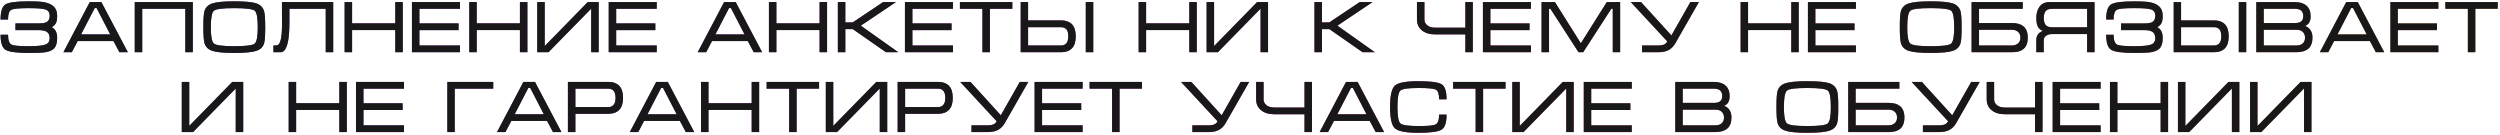 <?xml version="1.0" encoding="UTF-8"?> <svg xmlns="http://www.w3.org/2000/svg" width="814" height="44" viewBox="0 0 814 44" fill="none"><path d="M18.61 5.135C18.61 6.203 18.476 7 18.207 7.524C17.92 8.049 17.465 8.494 16.844 8.859C17.434 9.177 17.879 9.616 18.178 10.176C18.466 10.747 18.61 11.495 18.61 12.419C18.61 13.977 18.252 15.114 17.537 15.829C16.9 16.466 15.849 16.88 14.384 17.07C13.526 17.183 11.848 17.239 9.349 17.239C5.402 17.239 2.889 16.897 1.808 16.213C0.725 15.545 0.183 13.913 0.183 11.318H2.618C2.618 13.07 3.009 14.145 3.79 14.541C4.458 14.875 6.311 15.042 9.349 15.042C12.007 15.042 13.813 14.867 14.769 14.517C15.705 14.183 16.174 13.484 16.174 12.419C16.174 11.398 15.824 10.689 15.125 10.292C14.569 9.974 13.71 9.815 12.549 9.815H5.031V7.618H12.549C13.773 7.618 14.639 7.483 15.148 7.215C15.832 6.846 16.174 6.153 16.174 5.135C16.174 4.07 15.721 3.387 14.816 3.084C13.907 2.796 12.085 2.652 9.349 2.652C6.296 2.652 4.41 2.827 3.691 3.177C2.976 3.546 2.618 4.605 2.618 6.353H0.183C0.183 3.742 0.715 2.103 1.779 1.434C2.848 0.766 5.371 0.432 9.349 0.432C11.339 0.432 12.77 0.488 13.644 0.601C15.171 0.791 16.341 1.205 17.153 1.842C18.124 2.592 18.61 3.69 18.61 5.135ZM33.004 0.671L41.623 17H38.879L36.944 13.369H25.294L23.389 17H20.644L29.234 0.671H33.004ZM35.895 11.201L31.454 2.629H30.836L26.396 11.201H35.895ZM43.873 0.671H62.778V17H60.342V2.868H46.309V17H43.873V0.671ZM76.287 17.239C72.895 17.239 70.523 17.015 69.171 16.569C67.819 16.141 66.961 15.314 66.596 14.086C66.339 13.243 66.211 11.501 66.211 8.859C66.211 6.17 66.331 4.428 66.572 3.631C66.938 2.392 67.804 1.549 69.171 1.102C70.539 0.655 72.911 0.432 76.287 0.432C79.675 0.432 82.045 0.648 83.397 1.079C84.733 1.526 85.594 2.369 85.978 3.608C86.231 4.451 86.357 6.201 86.357 8.859C86.357 11.532 86.239 13.266 86.002 14.063C85.636 15.306 84.776 16.141 83.42 16.569C82.068 17.015 79.69 17.239 76.287 17.239ZM76.287 15.042C80.04 15.042 82.251 14.764 82.919 14.209C83.591 13.649 83.927 11.866 83.927 8.859C83.927 5.836 83.601 4.047 82.948 3.492C82.28 2.932 80.059 2.652 76.287 2.652C72.514 2.652 70.302 2.932 69.649 3.492C68.981 4.047 68.647 5.836 68.647 8.859C68.647 11.85 68.981 13.626 69.649 14.185C70.317 14.756 72.53 15.042 76.287 15.042ZM89.032 14.803H89.988C90.548 14.803 90.977 14.343 91.276 13.422C91.645 12.307 91.83 10.452 91.83 7.856V7.478V7.14V6.877C91.83 6.594 91.83 6.308 91.83 6.021C91.814 5.749 91.806 5.487 91.806 5.234V0.671H108.491V17H106.055V2.868H94.237V5.951V7.046C94.237 8.558 94.19 9.879 94.097 11.009C93.953 12.777 93.698 14.145 93.333 15.112C92.871 16.371 92.226 17 91.398 17H89.032V14.803ZM112.209 0.671H114.64V7.594H128.702V0.671H131.138V17H128.702V9.791H114.64V17H112.209V0.671ZM134.128 0.671H149.763V2.868H136.558V7.618H149.309V9.815H136.558V14.803H149.763V17H134.128V0.671ZM152.794 0.671H155.224V7.594H169.286V0.671H171.722V17H169.286V9.791H155.224V17H152.794V0.671ZM194.928 17H192.492V2.821L178.599 17H174.928V0.671H177.358V14.995L191.373 0.671H194.928V17ZM198.198 0.671H213.833V2.868H200.628V7.618H213.379V9.815H200.628V14.803H213.833V17H198.198V0.671ZM239.54 0.671L248.159 17H245.414L243.48 13.369H231.83L229.924 17H227.18L235.77 0.671H239.54ZM242.431 11.201L237.99 2.629H237.372L232.932 11.201H242.431ZM250.362 0.671H252.793V7.594H266.855V0.671H269.291V17H266.855V9.791H252.793V17H250.362V0.671ZM272.805 17V0.671H275.241V7.285H277.671L287.555 0.671H291.733L280.276 8.358L292.473 17H288.464L277.671 9.482H275.241V17H272.805ZM294.648 0.671H310.283V2.868H297.078V7.618H309.828V9.815H297.078V14.803H310.283V17H294.648V0.671ZM312.545 0.671H329.614V2.868H322.312V17H319.876V2.868H312.545V0.671ZM355.967 17H353.531V0.671H355.967V17ZM332.336 0.671H334.743V6.638H345.535C347.016 6.638 348.177 7.06 349.02 7.903C349.848 8.766 350.262 10.063 350.262 11.796C350.262 13.564 349.856 14.869 349.044 15.712C348.216 16.571 347.047 17 345.535 17H332.336V0.671ZM334.743 8.859V14.803H345.535C346.25 14.803 346.815 14.556 347.231 14.063C347.627 13.585 347.826 12.829 347.826 11.796C347.826 10.778 347.627 10.03 347.231 9.552C346.815 9.09 346.25 8.859 345.535 8.859H334.743ZM370.741 0.671H373.171V7.594H387.233V0.671H389.669V17H387.233V9.791H373.171V17H370.741V0.671ZM412.875 17H410.439V2.821L396.546 17H392.875V0.671H395.305V14.995L409.32 0.671H412.875V17ZM427.987 17V0.671H430.423V7.285H432.853L442.737 0.671H446.915L435.458 8.358L447.655 17H443.646L432.853 9.482H430.423V17H427.987ZM463.793 0.671V6.376C463.793 7.126 464.104 7.748 464.725 8.241C465.331 8.75 466.182 9.004 467.278 9.004H477.115V0.671H479.551V17H477.115V11.201H467.278C465.401 11.201 463.931 10.731 462.866 9.791C461.864 8.917 461.363 7.779 461.363 6.376V0.671H463.793ZM482.838 0.671H498.474V2.868H485.268V7.618H498.019V9.815H485.268V14.803H498.474V17H482.838V0.671ZM506.277 0.671L514.727 14.086L523.177 0.671H527.519V17H525.112V2.868H524.634L515.491 17H513.964L504.82 2.868H504.366V17H501.93V0.671H506.277ZM540.101 14.803C540.769 14.803 541.335 14.708 541.797 14.517C542.244 14.327 542.601 13.985 542.869 13.492L530.981 0.671H534.326L544.21 11.534L550.387 0.671H553.161L545.474 14.11C544.899 15.096 544.183 15.821 543.324 16.283C542.465 16.761 541.36 17 540.008 17H534.658V14.803H540.101ZM566.74 0.671H569.17V7.594H583.232V0.671H585.668V17H583.232V9.791H569.17V17H566.74V0.671ZM588.658 0.671H604.294V2.868H591.089V7.618H603.839V9.815H591.089V14.803H604.294V17H588.658V0.671ZM628.643 17.239C625.251 17.239 622.879 17.015 621.527 16.569C620.175 16.141 619.317 15.314 618.951 14.086C618.695 13.243 618.567 11.501 618.567 8.859C618.567 6.17 618.687 4.428 618.928 3.631C619.293 2.392 620.16 1.549 621.527 1.102C622.895 0.655 625.267 0.432 628.643 0.432C632.03 0.432 634.4 0.648 635.752 1.079C637.089 1.526 637.949 2.369 638.334 3.608C638.587 4.451 638.713 6.201 638.713 8.859C638.713 11.532 638.594 13.266 638.357 14.063C637.992 15.306 637.132 16.141 635.776 16.569C634.424 17.015 632.046 17.239 628.643 17.239ZM628.643 15.042C632.396 15.042 634.606 14.764 635.275 14.209C635.947 13.649 636.283 11.866 636.283 8.859C636.283 5.836 635.956 4.047 635.304 3.492C634.635 2.932 632.415 2.652 628.643 2.652C624.87 2.652 622.658 2.932 622.005 3.492C621.337 4.047 621.003 5.836 621.003 8.859C621.003 11.85 621.337 13.626 622.005 14.185C622.673 14.756 624.886 15.042 628.643 15.042ZM641.942 0.671H658.603V2.868H644.372V7.501H655.165C656.692 7.501 657.876 7.827 658.72 8.48C659.737 9.257 660.246 10.514 660.246 12.251C660.246 14.018 659.73 15.291 658.696 16.068C657.884 16.689 656.707 17 655.165 17H641.942V0.671ZM657.84 12.251C657.84 11.438 657.583 10.811 657.07 10.368C656.561 9.921 655.926 9.698 655.165 9.698H644.372V14.803H655.141C655.903 14.803 656.548 14.58 657.076 14.133C657.585 13.69 657.84 13.062 657.84 12.251ZM681.99 0.671V17H679.56V11.102H668.073C667.359 11.102 666.747 11.277 666.238 11.627C665.713 11.996 665.451 12.451 665.451 12.991V17H663.015V12.991C663.015 12.194 663.254 11.526 663.732 10.986C664.066 10.605 664.528 10.294 665.119 10.053C664.451 9.766 663.965 9.383 663.662 8.905C663.231 8.237 663.015 7.227 663.015 5.875C663.015 4.302 663.39 3.037 664.14 2.081C664.886 1.141 665.952 0.671 667.339 0.671H681.99ZM679.56 8.882V2.868H668.312C667.438 2.868 666.795 3.02 666.383 3.323C665.762 3.785 665.451 4.636 665.451 5.875C665.451 7.103 665.754 7.946 666.36 8.404C666.787 8.723 667.438 8.882 668.312 8.882H679.56ZM704.188 5.135C704.188 6.203 704.054 7 703.786 7.524C703.498 8.049 703.043 8.494 702.422 8.859C703.012 9.177 703.457 9.616 703.756 10.176C704.044 10.747 704.188 11.495 704.188 12.419C704.188 13.977 703.83 15.114 703.115 15.829C702.478 16.466 701.427 16.88 699.963 17.07C699.104 17.183 697.426 17.239 694.928 17.239C690.98 17.239 688.467 16.897 687.387 16.213C686.303 15.545 685.761 13.913 685.761 11.318H688.197C688.197 13.07 688.587 14.145 689.368 14.541C690.036 14.875 691.889 15.042 694.928 15.042C697.585 15.042 699.392 14.867 700.347 14.517C701.284 14.183 701.752 13.484 701.752 12.419C701.752 11.398 701.402 10.689 700.703 10.292C700.147 9.974 699.289 9.815 698.127 9.815H690.609V7.618H698.127C699.351 7.618 700.217 7.483 700.726 7.215C701.41 6.846 701.752 6.153 701.752 5.135C701.752 4.07 701.299 3.387 700.394 3.084C699.485 2.796 697.663 2.652 694.928 2.652C691.874 2.652 689.988 2.827 689.269 3.177C688.554 3.546 688.197 4.605 688.197 6.353H685.761C685.761 3.742 686.293 2.103 687.357 1.434C688.426 0.766 690.949 0.432 694.928 0.432C696.917 0.432 698.348 0.488 699.223 0.601C700.749 0.791 701.919 1.205 702.731 1.842C703.702 2.592 704.188 3.69 704.188 5.135ZM731.38 17H728.944V0.671H731.38V17ZM707.749 0.671H710.156V6.638H720.948C722.429 6.638 723.59 7.06 724.433 7.903C725.261 8.766 725.675 10.063 725.675 11.796C725.675 13.564 725.269 14.869 724.457 15.712C723.629 16.571 722.46 17 720.948 17H707.749V0.671ZM710.156 8.859V14.803H720.948C721.663 14.803 722.229 14.556 722.644 14.063C723.041 13.585 723.239 12.829 723.239 11.796C723.239 10.778 723.041 10.03 722.644 9.552C722.229 9.09 721.663 8.859 720.948 8.859H710.156ZM752.948 12.227C752.948 13.832 752.511 15.024 751.637 15.805C750.747 16.602 749.452 17 747.75 17H734.644V0.671H747.173C748.844 0.671 750.124 1.069 751.014 1.866C751.907 2.662 752.354 3.808 752.354 5.304C752.354 6.943 751.742 7.994 750.518 8.457C751.218 8.694 751.773 9.09 752.185 9.646C752.694 10.333 752.948 11.194 752.948 12.227ZM749.941 5.304C749.941 4.539 749.751 3.958 749.37 3.561C748.923 3.099 748.191 2.868 747.173 2.868H737.08V7.501H747.173C748.191 7.501 748.908 7.309 749.324 6.924C749.735 6.559 749.941 6.019 749.941 5.304ZM737.08 9.698V14.803H747.721C748.646 14.803 749.347 14.564 749.825 14.086C750.287 13.628 750.518 13.016 750.518 12.251C750.518 11.501 750.279 10.889 749.801 10.415C749.324 9.937 748.63 9.698 747.721 9.698H737.08ZM767.699 0.671L776.318 17H773.573L771.638 13.369H759.989L758.083 17H755.338L763.928 0.671H767.699ZM770.589 11.201L766.148 2.629H765.531L761.09 11.201H770.589ZM778.305 0.671H793.941V2.868H780.736V7.618H793.486V9.815H780.736V14.803H793.941V17H778.305V0.671ZM796.202 0.671H813.272V2.868H805.97V17H803.534V2.868H796.202V0.671ZM79.189 43H76.753V28.821L62.86 43H59.189V26.671H61.619V40.995L75.634 26.671H79.189V43ZM93.992 26.671H96.422V33.594H110.484V26.671H112.92V43H110.484V35.791H96.422V43H93.992V26.671ZM115.91 26.671H131.546V28.868H118.341V33.617H131.091V35.815H118.341V40.803H131.546V43H115.91V26.671ZM145.656 26.671H160.598V28.868H148.062V43H145.656V26.671ZM174.188 26.671L182.807 43H180.062L178.128 39.369H166.478L164.572 43H161.828L170.418 26.671H174.188ZM177.079 37.202L172.638 28.629H172.02L167.58 37.202H177.079ZM184.911 43V26.671H198.233C199.679 26.671 200.815 27.102 201.643 27.965C202.454 28.823 202.86 30.127 202.86 31.875C202.86 33.627 202.447 34.925 201.619 35.768C200.776 36.627 199.614 37.056 198.134 37.056H187.347V43H184.911ZM187.347 34.859H198.134C198.837 34.859 199.395 34.612 199.807 34.119C200.223 33.641 200.43 32.893 200.43 31.875C200.43 30.842 200.223 30.078 199.807 29.585C199.395 29.107 198.83 28.868 198.111 28.868H187.347V34.859ZM217.43 26.671L226.049 43H223.304L221.37 39.369H209.72L207.814 43H205.07L213.66 26.671H217.43ZM220.321 37.202L215.88 28.629H215.262L210.821 37.202H220.321ZM228.252 26.671H230.683V33.594H244.745V26.671H247.181V43H244.745V35.791H230.683V43H228.252V26.671ZM249.617 26.671H266.686V28.868H259.384V43H256.948V28.868H249.617V26.671ZM288.884 43H286.448V28.821L272.555 43H268.884V26.671H271.314V40.995L285.329 26.671H288.884V43ZM292.27 43V26.671H305.592C307.038 26.671 308.174 27.102 309.001 27.965C309.813 28.823 310.219 30.127 310.219 31.875C310.219 33.627 309.806 34.925 308.978 35.768C308.135 36.627 306.973 37.056 305.493 37.056H294.706V43H292.27ZM294.706 34.859H305.493C306.196 34.859 306.754 34.612 307.166 34.119C307.581 33.641 307.789 32.893 307.789 31.875C307.789 30.842 307.581 30.078 307.166 29.585C306.754 29.107 306.189 28.868 305.47 28.868H294.706V34.859ZM321.759 40.803C322.427 40.803 322.992 40.708 323.454 40.517C323.901 40.327 324.259 39.985 324.527 39.492L312.638 26.671H315.983L325.867 37.534L332.044 26.671H334.818L327.132 40.109C326.557 41.096 325.84 41.821 324.981 42.283C324.123 42.761 323.017 43 321.665 43H316.316V40.803H321.759ZM336.864 26.671H352.5V28.868H339.294V33.617H352.045V35.815H339.294V40.803H352.5V43H336.864V26.671ZM354.761 26.671H371.831V28.868H364.528V43H362.093V28.868H354.761V26.671ZM393.673 40.803C394.342 40.803 394.907 40.708 395.369 40.517C395.816 40.327 396.173 39.985 396.442 39.492L384.553 26.671H387.898L397.782 37.534L403.959 26.671H406.733L399.046 40.109C398.471 41.096 397.755 41.821 396.896 42.283C396.037 42.761 394.932 43 393.58 43H388.23V40.803H393.673ZM411.425 26.671V32.376C411.425 33.126 411.736 33.748 412.357 34.241C412.963 34.75 413.814 35.005 414.91 35.005H424.747V26.671H427.183V43H424.747V37.202H414.91C413.033 37.202 411.563 36.731 410.498 35.791C409.496 34.917 408.995 33.779 408.995 32.376V26.671H411.425ZM442.044 26.671L450.663 43H447.918L445.983 39.369H434.334L432.428 43H429.683L438.273 26.671H442.044ZM444.934 37.202L440.493 28.629H439.876L435.435 37.202H444.934ZM455.011 34.859C455.011 37.835 455.329 39.61 455.966 40.185C456.603 40.756 458.562 41.042 461.841 41.042C464.879 41.042 466.732 40.875 467.4 40.541C468.181 40.145 468.572 39.07 468.572 37.318H471.007C471.007 39.913 470.465 41.545 469.382 42.213C468.298 42.897 465.784 43.239 461.841 43.239C457.812 43.239 455.265 42.761 454.201 41.805C453.136 40.85 452.604 38.534 452.604 34.859C452.604 31.152 453.128 28.821 454.177 27.866C455.226 26.91 457.781 26.432 461.841 26.432C465.819 26.432 468.34 26.766 469.405 27.434C470.473 28.103 471.007 29.742 471.007 32.353H468.572C468.572 30.605 468.212 29.546 467.493 29.177C466.779 28.827 464.894 28.652 461.841 28.652C458.546 28.652 456.588 28.932 455.966 29.492C455.329 30.063 455.011 31.852 455.011 34.859ZM473.135 26.671H490.204V28.868H482.902V43H480.466V28.868H473.135V26.671ZM512.402 43H509.966V28.821L496.073 43H492.402V26.671H494.832V40.995L508.847 26.671H512.402V43ZM515.672 26.671H531.307V28.868H518.102V33.617H530.853V35.815H518.102V40.803H531.307V43H515.672V26.671ZM563.768 38.227C563.768 39.832 563.331 41.024 562.457 41.805C561.567 42.602 560.272 43 558.57 43H545.464V26.671H557.993C559.664 26.671 560.944 27.069 561.833 27.866C562.727 28.662 563.174 29.808 563.174 31.304C563.174 32.944 562.562 33.994 561.338 34.457C562.037 34.694 562.593 35.09 563.005 35.645C563.514 36.333 563.768 37.194 563.768 38.227ZM560.761 31.304C560.761 30.539 560.571 29.958 560.19 29.561C559.743 29.099 559.011 28.868 557.993 28.868H547.9V33.501H557.993C559.011 33.501 559.728 33.309 560.143 32.924C560.555 32.559 560.761 32.019 560.761 31.304ZM547.9 35.698V40.803H558.541C559.465 40.803 560.167 40.564 560.645 40.086C561.107 39.628 561.338 39.016 561.338 38.251C561.338 37.501 561.099 36.889 560.621 36.415C560.143 35.937 559.45 35.698 558.541 35.698H547.9ZM588.478 43.239C585.087 43.239 582.715 43.016 581.363 42.569C580.011 42.141 579.152 41.314 578.787 40.086C578.53 39.243 578.402 37.501 578.402 34.859C578.402 32.17 578.523 30.428 578.764 29.631C579.129 28.392 579.995 27.549 581.363 27.102C582.73 26.655 585.102 26.432 588.478 26.432C591.866 26.432 594.236 26.648 595.588 27.079C596.924 27.526 597.785 28.369 598.17 29.608C598.422 30.451 598.548 32.201 598.548 34.859C598.548 37.532 598.43 39.266 598.193 40.063C597.828 41.306 596.967 42.141 595.611 42.569C594.259 43.016 591.882 43.239 588.478 43.239ZM588.478 41.042C592.231 41.042 594.442 40.764 595.11 40.209C595.782 39.649 596.118 37.866 596.118 34.859C596.118 31.836 595.792 30.047 595.139 29.492C594.471 28.932 592.251 28.652 588.478 28.652C584.706 28.652 582.493 28.932 581.841 29.492C581.172 30.047 580.838 31.836 580.838 34.859C580.838 37.85 581.172 39.626 581.841 40.185C582.509 40.756 584.721 41.042 588.478 41.042ZM601.777 26.671H618.439V28.868H604.207V33.501H615C616.527 33.501 617.712 33.827 618.555 34.48C619.573 35.257 620.082 36.514 620.082 38.251C620.082 40.018 619.565 41.291 618.532 42.068C617.72 42.689 616.543 43 615 43H601.777V26.671ZM617.675 38.251C617.675 37.438 617.419 36.811 616.906 36.368C616.397 35.921 615.762 35.698 615 35.698H604.207V40.803H614.977C615.738 40.803 616.383 40.58 616.912 40.133C617.421 39.69 617.675 39.062 617.675 38.251ZM631.54 40.803C632.208 40.803 632.773 40.708 633.235 40.517C633.682 40.327 634.04 39.985 634.308 39.492L622.419 26.671H625.764L635.648 37.534L641.825 26.671H644.599L636.913 40.109C636.338 41.096 635.621 41.821 634.762 42.283C633.904 42.761 632.798 43 631.446 43H626.097V40.803H631.54ZM649.291 26.671V32.376C649.291 33.126 649.602 33.748 650.223 34.241C650.829 34.75 651.68 35.005 652.776 35.005H662.613V26.671H665.049V43H662.613V37.202H652.776C650.899 37.202 649.429 36.731 648.364 35.791C647.362 34.917 646.861 33.779 646.861 32.376V26.671H649.291ZM668.336 26.671H683.972V28.868H670.766V33.617H683.517V35.815H670.766V40.803H683.972V43H668.336V26.671ZM687.002 26.671H689.433V33.594H703.495V26.671H705.931V43H703.495V35.791H689.433V43H687.002V26.671ZM729.137 43H726.701V28.821L712.808 43H709.136V26.671H711.566V40.995L725.582 26.671H729.137V43ZM752.623 43H750.187V28.821L736.293 43H732.622V26.671H735.052V40.995L749.068 26.671H752.623V43Z" fill="url(#paint0_linear_1_312)"></path><path d="M18.61 5.135C18.61 6.203 18.476 7 18.207 7.524C17.92 8.049 17.465 8.494 16.844 8.859C17.434 9.177 17.879 9.616 18.178 10.176C18.466 10.747 18.61 11.495 18.61 12.419C18.61 13.977 18.252 15.114 17.537 15.829C16.9 16.466 15.849 16.88 14.384 17.07C13.526 17.183 11.848 17.239 9.349 17.239C5.402 17.239 2.889 16.897 1.808 16.213C0.725 15.545 0.183 13.913 0.183 11.318H2.618C2.618 13.07 3.009 14.145 3.79 14.541C4.458 14.875 6.311 15.042 9.349 15.042C12.007 15.042 13.813 14.867 14.769 14.517C15.705 14.183 16.174 13.484 16.174 12.419C16.174 11.398 15.824 10.689 15.125 10.292C14.569 9.974 13.71 9.815 12.549 9.815H5.031V7.618H12.549C13.773 7.618 14.639 7.483 15.148 7.215C15.832 6.846 16.174 6.153 16.174 5.135C16.174 4.07 15.721 3.387 14.816 3.084C13.907 2.796 12.085 2.652 9.349 2.652C6.296 2.652 4.41 2.827 3.691 3.177C2.976 3.546 2.618 4.605 2.618 6.353H0.183C0.183 3.742 0.715 2.103 1.779 1.434C2.848 0.766 5.371 0.432 9.349 0.432C11.339 0.432 12.77 0.488 13.644 0.601C15.171 0.791 16.341 1.205 17.153 1.842C18.124 2.592 18.61 3.69 18.61 5.135ZM33.004 0.671L41.623 17H38.879L36.944 13.369H25.294L23.389 17H20.644L29.234 0.671H33.004ZM35.895 11.201L31.454 2.629H30.836L26.396 11.201H35.895ZM43.873 0.671H62.778V17H60.342V2.868H46.309V17H43.873V0.671ZM76.287 17.239C72.895 17.239 70.523 17.015 69.171 16.569C67.819 16.141 66.961 15.314 66.596 14.086C66.339 13.243 66.211 11.501 66.211 8.859C66.211 6.17 66.331 4.428 66.572 3.631C66.938 2.392 67.804 1.549 69.171 1.102C70.539 0.655 72.911 0.432 76.287 0.432C79.675 0.432 82.045 0.648 83.397 1.079C84.733 1.526 85.594 2.369 85.978 3.608C86.231 4.451 86.357 6.201 86.357 8.859C86.357 11.532 86.239 13.266 86.002 14.063C85.636 15.306 84.776 16.141 83.42 16.569C82.068 17.015 79.69 17.239 76.287 17.239ZM76.287 15.042C80.04 15.042 82.251 14.764 82.919 14.209C83.591 13.649 83.927 11.866 83.927 8.859C83.927 5.836 83.601 4.047 82.948 3.492C82.28 2.932 80.059 2.652 76.287 2.652C72.514 2.652 70.302 2.932 69.649 3.492C68.981 4.047 68.647 5.836 68.647 8.859C68.647 11.85 68.981 13.626 69.649 14.185C70.317 14.756 72.53 15.042 76.287 15.042ZM89.032 14.803H89.988C90.548 14.803 90.977 14.343 91.276 13.422C91.645 12.307 91.83 10.452 91.83 7.856V7.478V7.14V6.877C91.83 6.594 91.83 6.308 91.83 6.021C91.814 5.749 91.806 5.487 91.806 5.234V0.671H108.491V17H106.055V2.868H94.237V5.951V7.046C94.237 8.558 94.19 9.879 94.097 11.009C93.953 12.777 93.698 14.145 93.333 15.112C92.871 16.371 92.226 17 91.398 17H89.032V14.803ZM112.209 0.671H114.64V7.594H128.702V0.671H131.138V17H128.702V9.791H114.64V17H112.209V0.671ZM134.128 0.671H149.763V2.868H136.558V7.618H149.309V9.815H136.558V14.803H149.763V17H134.128V0.671ZM152.794 0.671H155.224V7.594H169.286V0.671H171.722V17H169.286V9.791H155.224V17H152.794V0.671ZM194.928 17H192.492V2.821L178.599 17H174.928V0.671H177.358V14.995L191.373 0.671H194.928V17ZM198.198 0.671H213.833V2.868H200.628V7.618H213.379V9.815H200.628V14.803H213.833V17H198.198V0.671ZM239.54 0.671L248.159 17H245.414L243.48 13.369H231.83L229.924 17H227.18L235.77 0.671H239.54ZM242.431 11.201L237.99 2.629H237.372L232.932 11.201H242.431ZM250.362 0.671H252.793V7.594H266.855V0.671H269.291V17H266.855V9.791H252.793V17H250.362V0.671ZM272.805 17V0.671H275.241V7.285H277.671L287.555 0.671H291.733L280.276 8.358L292.473 17H288.464L277.671 9.482H275.241V17H272.805ZM294.648 0.671H310.283V2.868H297.078V7.618H309.828V9.815H297.078V14.803H310.283V17H294.648V0.671ZM312.545 0.671H329.614V2.868H322.312V17H319.876V2.868H312.545V0.671ZM355.967 17H353.531V0.671H355.967V17ZM332.336 0.671H334.743V6.638H345.535C347.016 6.638 348.177 7.06 349.02 7.903C349.848 8.766 350.262 10.063 350.262 11.796C350.262 13.564 349.856 14.869 349.044 15.712C348.216 16.571 347.047 17 345.535 17H332.336V0.671ZM334.743 8.859V14.803H345.535C346.25 14.803 346.815 14.556 347.231 14.063C347.627 13.585 347.826 12.829 347.826 11.796C347.826 10.778 347.627 10.03 347.231 9.552C346.815 9.09 346.25 8.859 345.535 8.859H334.743ZM370.741 0.671H373.171V7.594H387.233V0.671H389.669V17H387.233V9.791H373.171V17H370.741V0.671ZM412.875 17H410.439V2.821L396.546 17H392.875V0.671H395.305V14.995L409.32 0.671H412.875V17ZM427.987 17V0.671H430.423V7.285H432.853L442.737 0.671H446.915L435.458 8.358L447.655 17H443.646L432.853 9.482H430.423V17H427.987ZM463.793 0.671V6.376C463.793 7.126 464.104 7.748 464.725 8.241C465.331 8.75 466.182 9.004 467.278 9.004H477.115V0.671H479.551V17H477.115V11.201H467.278C465.401 11.201 463.931 10.731 462.866 9.791C461.864 8.917 461.363 7.779 461.363 6.376V0.671H463.793ZM482.838 0.671H498.474V2.868H485.268V7.618H498.019V9.815H485.268V14.803H498.474V17H482.838V0.671ZM506.277 0.671L514.727 14.086L523.177 0.671H527.519V17H525.112V2.868H524.634L515.491 17H513.964L504.82 2.868H504.366V17H501.93V0.671H506.277ZM540.101 14.803C540.769 14.803 541.335 14.708 541.797 14.517C542.244 14.327 542.601 13.985 542.869 13.492L530.981 0.671H534.326L544.21 11.534L550.387 0.671H553.161L545.474 14.11C544.899 15.096 544.183 15.821 543.324 16.283C542.465 16.761 541.36 17 540.008 17H534.658V14.803H540.101ZM566.74 0.671H569.17V7.594H583.232V0.671H585.668V17H583.232V9.791H569.17V17H566.74V0.671ZM588.658 0.671H604.294V2.868H591.089V7.618H603.839V9.815H591.089V14.803H604.294V17H588.658V0.671ZM628.643 17.239C625.251 17.239 622.879 17.015 621.527 16.569C620.175 16.141 619.317 15.314 618.951 14.086C618.695 13.243 618.567 11.501 618.567 8.859C618.567 6.17 618.687 4.428 618.928 3.631C619.293 2.392 620.16 1.549 621.527 1.102C622.895 0.655 625.267 0.432 628.643 0.432C632.03 0.432 634.4 0.648 635.752 1.079C637.089 1.526 637.949 2.369 638.334 3.608C638.587 4.451 638.713 6.201 638.713 8.859C638.713 11.532 638.594 13.266 638.357 14.063C637.992 15.306 637.132 16.141 635.776 16.569C634.424 17.015 632.046 17.239 628.643 17.239ZM628.643 15.042C632.396 15.042 634.606 14.764 635.275 14.209C635.947 13.649 636.283 11.866 636.283 8.859C636.283 5.836 635.956 4.047 635.304 3.492C634.635 2.932 632.415 2.652 628.643 2.652C624.87 2.652 622.658 2.932 622.005 3.492C621.337 4.047 621.003 5.836 621.003 8.859C621.003 11.85 621.337 13.626 622.005 14.185C622.673 14.756 624.886 15.042 628.643 15.042ZM641.942 0.671H658.603V2.868H644.372V7.501H655.165C656.692 7.501 657.876 7.827 658.72 8.48C659.737 9.257 660.246 10.514 660.246 12.251C660.246 14.018 659.73 15.291 658.696 16.068C657.884 16.689 656.707 17 655.165 17H641.942V0.671ZM657.84 12.251C657.84 11.438 657.583 10.811 657.07 10.368C656.561 9.921 655.926 9.698 655.165 9.698H644.372V14.803H655.141C655.903 14.803 656.548 14.58 657.076 14.133C657.585 13.69 657.84 13.062 657.84 12.251ZM681.99 0.671V17H679.56V11.102H668.073C667.359 11.102 666.747 11.277 666.238 11.627C665.713 11.996 665.451 12.451 665.451 12.991V17H663.015V12.991C663.015 12.194 663.254 11.526 663.732 10.986C664.066 10.605 664.528 10.294 665.119 10.053C664.451 9.766 663.965 9.383 663.662 8.905C663.231 8.237 663.015 7.227 663.015 5.875C663.015 4.302 663.39 3.037 664.14 2.081C664.886 1.141 665.952 0.671 667.339 0.671H681.99ZM679.56 8.882V2.868H668.312C667.438 2.868 666.795 3.02 666.383 3.323C665.762 3.785 665.451 4.636 665.451 5.875C665.451 7.103 665.754 7.946 666.36 8.404C666.787 8.723 667.438 8.882 668.312 8.882H679.56ZM704.188 5.135C704.188 6.203 704.054 7 703.786 7.524C703.498 8.049 703.043 8.494 702.422 8.859C703.012 9.177 703.457 9.616 703.756 10.176C704.044 10.747 704.188 11.495 704.188 12.419C704.188 13.977 703.83 15.114 703.115 15.829C702.478 16.466 701.427 16.88 699.963 17.07C699.104 17.183 697.426 17.239 694.928 17.239C690.98 17.239 688.467 16.897 687.387 16.213C686.303 15.545 685.761 13.913 685.761 11.318H688.197C688.197 13.07 688.587 14.145 689.368 14.541C690.036 14.875 691.889 15.042 694.928 15.042C697.585 15.042 699.392 14.867 700.347 14.517C701.284 14.183 701.752 13.484 701.752 12.419C701.752 11.398 701.402 10.689 700.703 10.292C700.147 9.974 699.289 9.815 698.127 9.815H690.609V7.618H698.127C699.351 7.618 700.217 7.483 700.726 7.215C701.41 6.846 701.752 6.153 701.752 5.135C701.752 4.07 701.299 3.387 700.394 3.084C699.485 2.796 697.663 2.652 694.928 2.652C691.874 2.652 689.988 2.827 689.269 3.177C688.554 3.546 688.197 4.605 688.197 6.353H685.761C685.761 3.742 686.293 2.103 687.357 1.434C688.426 0.766 690.949 0.432 694.928 0.432C696.917 0.432 698.348 0.488 699.223 0.601C700.749 0.791 701.919 1.205 702.731 1.842C703.702 2.592 704.188 3.69 704.188 5.135ZM731.38 17H728.944V0.671H731.38V17ZM707.749 0.671H710.156V6.638H720.948C722.429 6.638 723.59 7.06 724.433 7.903C725.261 8.766 725.675 10.063 725.675 11.796C725.675 13.564 725.269 14.869 724.457 15.712C723.629 16.571 722.46 17 720.948 17H707.749V0.671ZM710.156 8.859V14.803H720.948C721.663 14.803 722.229 14.556 722.644 14.063C723.041 13.585 723.239 12.829 723.239 11.796C723.239 10.778 723.041 10.03 722.644 9.552C722.229 9.09 721.663 8.859 720.948 8.859H710.156ZM752.948 12.227C752.948 13.832 752.511 15.024 751.637 15.805C750.747 16.602 749.452 17 747.75 17H734.644V0.671H747.173C748.844 0.671 750.124 1.069 751.014 1.866C751.907 2.662 752.354 3.808 752.354 5.304C752.354 6.943 751.742 7.994 750.518 8.457C751.218 8.694 751.773 9.09 752.185 9.646C752.694 10.333 752.948 11.194 752.948 12.227ZM749.941 5.304C749.941 4.539 749.751 3.958 749.37 3.561C748.923 3.099 748.191 2.868 747.173 2.868H737.08V7.501H747.173C748.191 7.501 748.908 7.309 749.324 6.924C749.735 6.559 749.941 6.019 749.941 5.304ZM737.08 9.698V14.803H747.721C748.646 14.803 749.347 14.564 749.825 14.086C750.287 13.628 750.518 13.016 750.518 12.251C750.518 11.501 750.279 10.889 749.801 10.415C749.324 9.937 748.63 9.698 747.721 9.698H737.08ZM767.699 0.671L776.318 17H773.573L771.638 13.369H759.989L758.083 17H755.338L763.928 0.671H767.699ZM770.589 11.201L766.148 2.629H765.531L761.09 11.201H770.589ZM778.305 0.671H793.941V2.868H780.736V7.618H793.486V9.815H780.736V14.803H793.941V17H778.305V0.671ZM796.202 0.671H813.272V2.868H805.97V17H803.534V2.868H796.202V0.671ZM79.189 43H76.753V28.821L62.86 43H59.189V26.671H61.619V40.995L75.634 26.671H79.189V43ZM93.992 26.671H96.422V33.594H110.484V26.671H112.92V43H110.484V35.791H96.422V43H93.992V26.671ZM115.91 26.671H131.546V28.868H118.341V33.617H131.091V35.815H118.341V40.803H131.546V43H115.91V26.671ZM145.656 26.671H160.598V28.868H148.062V43H145.656V26.671ZM174.188 26.671L182.807 43H180.062L178.128 39.369H166.478L164.572 43H161.828L170.418 26.671H174.188ZM177.079 37.202L172.638 28.629H172.02L167.58 37.202H177.079ZM184.911 43V26.671H198.233C199.679 26.671 200.815 27.102 201.643 27.965C202.454 28.823 202.86 30.127 202.86 31.875C202.86 33.627 202.447 34.925 201.619 35.768C200.776 36.627 199.614 37.056 198.134 37.056H187.347V43H184.911ZM187.347 34.859H198.134C198.837 34.859 199.395 34.612 199.807 34.119C200.223 33.641 200.43 32.893 200.43 31.875C200.43 30.842 200.223 30.078 199.807 29.585C199.395 29.107 198.83 28.868 198.111 28.868H187.347V34.859ZM217.43 26.671L226.049 43H223.304L221.37 39.369H209.72L207.814 43H205.07L213.66 26.671H217.43ZM220.321 37.202L215.88 28.629H215.262L210.821 37.202H220.321ZM228.252 26.671H230.683V33.594H244.745V26.671H247.181V43H244.745V35.791H230.683V43H228.252V26.671ZM249.617 26.671H266.686V28.868H259.384V43H256.948V28.868H249.617V26.671ZM288.884 43H286.448V28.821L272.555 43H268.884V26.671H271.314V40.995L285.329 26.671H288.884V43ZM292.27 43V26.671H305.592C307.038 26.671 308.174 27.102 309.001 27.965C309.813 28.823 310.219 30.127 310.219 31.875C310.219 33.627 309.806 34.925 308.978 35.768C308.135 36.627 306.973 37.056 305.493 37.056H294.706V43H292.27ZM294.706 34.859H305.493C306.196 34.859 306.754 34.612 307.166 34.119C307.581 33.641 307.789 32.893 307.789 31.875C307.789 30.842 307.581 30.078 307.166 29.585C306.754 29.107 306.189 28.868 305.47 28.868H294.706V34.859ZM321.759 40.803C322.427 40.803 322.992 40.708 323.454 40.517C323.901 40.327 324.259 39.985 324.527 39.492L312.638 26.671H315.983L325.867 37.534L332.044 26.671H334.818L327.132 40.109C326.557 41.096 325.84 41.821 324.981 42.283C324.123 42.761 323.017 43 321.665 43H316.316V40.803H321.759ZM336.864 26.671H352.5V28.868H339.294V33.617H352.045V35.815H339.294V40.803H352.5V43H336.864V26.671ZM354.761 26.671H371.831V28.868H364.528V43H362.093V28.868H354.761V26.671ZM393.673 40.803C394.342 40.803 394.907 40.708 395.369 40.517C395.816 40.327 396.173 39.985 396.442 39.492L384.553 26.671H387.898L397.782 37.534L403.959 26.671H406.733L399.046 40.109C398.471 41.096 397.755 41.821 396.896 42.283C396.037 42.761 394.932 43 393.58 43H388.23V40.803H393.673ZM411.425 26.671V32.376C411.425 33.126 411.736 33.748 412.357 34.241C412.963 34.75 413.814 35.005 414.91 35.005H424.747V26.671H427.183V43H424.747V37.202H414.91C413.033 37.202 411.563 36.731 410.498 35.791C409.496 34.917 408.995 33.779 408.995 32.376V26.671H411.425ZM442.044 26.671L450.663 43H447.918L445.983 39.369H434.334L432.428 43H429.683L438.273 26.671H442.044ZM444.934 37.202L440.493 28.629H439.876L435.435 37.202H444.934ZM455.011 34.859C455.011 37.835 455.329 39.61 455.966 40.185C456.603 40.756 458.562 41.042 461.841 41.042C464.879 41.042 466.732 40.875 467.4 40.541C468.181 40.145 468.572 39.07 468.572 37.318H471.007C471.007 39.913 470.465 41.545 469.382 42.213C468.298 42.897 465.784 43.239 461.841 43.239C457.812 43.239 455.265 42.761 454.201 41.805C453.136 40.85 452.604 38.534 452.604 34.859C452.604 31.152 453.128 28.821 454.177 27.866C455.226 26.91 457.781 26.432 461.841 26.432C465.819 26.432 468.34 26.766 469.405 27.434C470.473 28.103 471.007 29.742 471.007 32.353H468.572C468.572 30.605 468.212 29.546 467.493 29.177C466.779 28.827 464.894 28.652 461.841 28.652C458.546 28.652 456.588 28.932 455.966 29.492C455.329 30.063 455.011 31.852 455.011 34.859ZM473.135 26.671H490.204V28.868H482.902V43H480.466V28.868H473.135V26.671ZM512.402 43H509.966V28.821L496.073 43H492.402V26.671H494.832V40.995L508.847 26.671H512.402V43ZM515.672 26.671H531.307V28.868H518.102V33.617H530.853V35.815H518.102V40.803H531.307V43H515.672V26.671ZM563.768 38.227C563.768 39.832 563.331 41.024 562.457 41.805C561.567 42.602 560.272 43 558.57 43H545.464V26.671H557.993C559.664 26.671 560.944 27.069 561.833 27.866C562.727 28.662 563.174 29.808 563.174 31.304C563.174 32.944 562.562 33.994 561.338 34.457C562.037 34.694 562.593 35.09 563.005 35.645C563.514 36.333 563.768 37.194 563.768 38.227ZM560.761 31.304C560.761 30.539 560.571 29.958 560.19 29.561C559.743 29.099 559.011 28.868 557.993 28.868H547.9V33.501H557.993C559.011 33.501 559.728 33.309 560.143 32.924C560.555 32.559 560.761 32.019 560.761 31.304ZM547.9 35.698V40.803H558.541C559.465 40.803 560.167 40.564 560.645 40.086C561.107 39.628 561.338 39.016 561.338 38.251C561.338 37.501 561.099 36.889 560.621 36.415C560.143 35.937 559.45 35.698 558.541 35.698H547.9ZM588.478 43.239C585.087 43.239 582.715 43.016 581.363 42.569C580.011 42.141 579.152 41.314 578.787 40.086C578.53 39.243 578.402 37.501 578.402 34.859C578.402 32.17 578.523 30.428 578.764 29.631C579.129 28.392 579.995 27.549 581.363 27.102C582.73 26.655 585.102 26.432 588.478 26.432C591.866 26.432 594.236 26.648 595.588 27.079C596.924 27.526 597.785 28.369 598.17 29.608C598.422 30.451 598.548 32.201 598.548 34.859C598.548 37.532 598.43 39.266 598.193 40.063C597.828 41.306 596.967 42.141 595.611 42.569C594.259 43.016 591.882 43.239 588.478 43.239ZM588.478 41.042C592.231 41.042 594.442 40.764 595.11 40.209C595.782 39.649 596.118 37.866 596.118 34.859C596.118 31.836 595.792 30.047 595.139 29.492C594.471 28.932 592.251 28.652 588.478 28.652C584.706 28.652 582.493 28.932 581.841 29.492C581.172 30.047 580.838 31.836 580.838 34.859C580.838 37.85 581.172 39.626 581.841 40.185C582.509 40.756 584.721 41.042 588.478 41.042ZM601.777 26.671H618.439V28.868H604.207V33.501H615C616.527 33.501 617.712 33.827 618.555 34.48C619.573 35.257 620.082 36.514 620.082 38.251C620.082 40.018 619.565 41.291 618.532 42.068C617.72 42.689 616.543 43 615 43H601.777V26.671ZM617.675 38.251C617.675 37.438 617.419 36.811 616.906 36.368C616.397 35.921 615.762 35.698 615 35.698H604.207V40.803H614.977C615.738 40.803 616.383 40.58 616.912 40.133C617.421 39.69 617.675 39.062 617.675 38.251ZM631.54 40.803C632.208 40.803 632.773 40.708 633.235 40.517C633.682 40.327 634.04 39.985 634.308 39.492L622.419 26.671H625.764L635.648 37.534L641.825 26.671H644.599L636.913 40.109C636.338 41.096 635.621 41.821 634.762 42.283C633.904 42.761 632.798 43 631.446 43H626.097V40.803H631.54ZM649.291 26.671V32.376C649.291 33.126 649.602 33.748 650.223 34.241C650.829 34.75 651.68 35.005 652.776 35.005H662.613V26.671H665.049V43H662.613V37.202H652.776C650.899 37.202 649.429 36.731 648.364 35.791C647.362 34.917 646.861 33.779 646.861 32.376V26.671H649.291ZM668.336 26.671H683.972V28.868H670.766V33.617H683.517V35.815H670.766V40.803H683.972V43H668.336V26.671ZM687.002 26.671H689.433V33.594H703.495V26.671H705.931V43H703.495V35.791H689.433V43H687.002V26.671ZM729.137 43H726.701V28.821L712.808 43H709.136V26.671H711.566V40.995L725.582 26.671H729.137V43ZM752.623 43H750.187V28.821L736.293 43H732.622V26.671H735.052V40.995L749.068 26.671H752.623V43Z" fill="#181818"></path><defs><linearGradient id="paint0_linear_1_312" x1="-6" y1="23" x2="819" y2="23" gradientUnits="userSpaceOnUse"><stop stop-color="#763ECA"></stop><stop offset="0.526" stop-color="#C634B7"></stop><stop offset="1" stop-color="#D28141"></stop></linearGradient></defs></svg> 